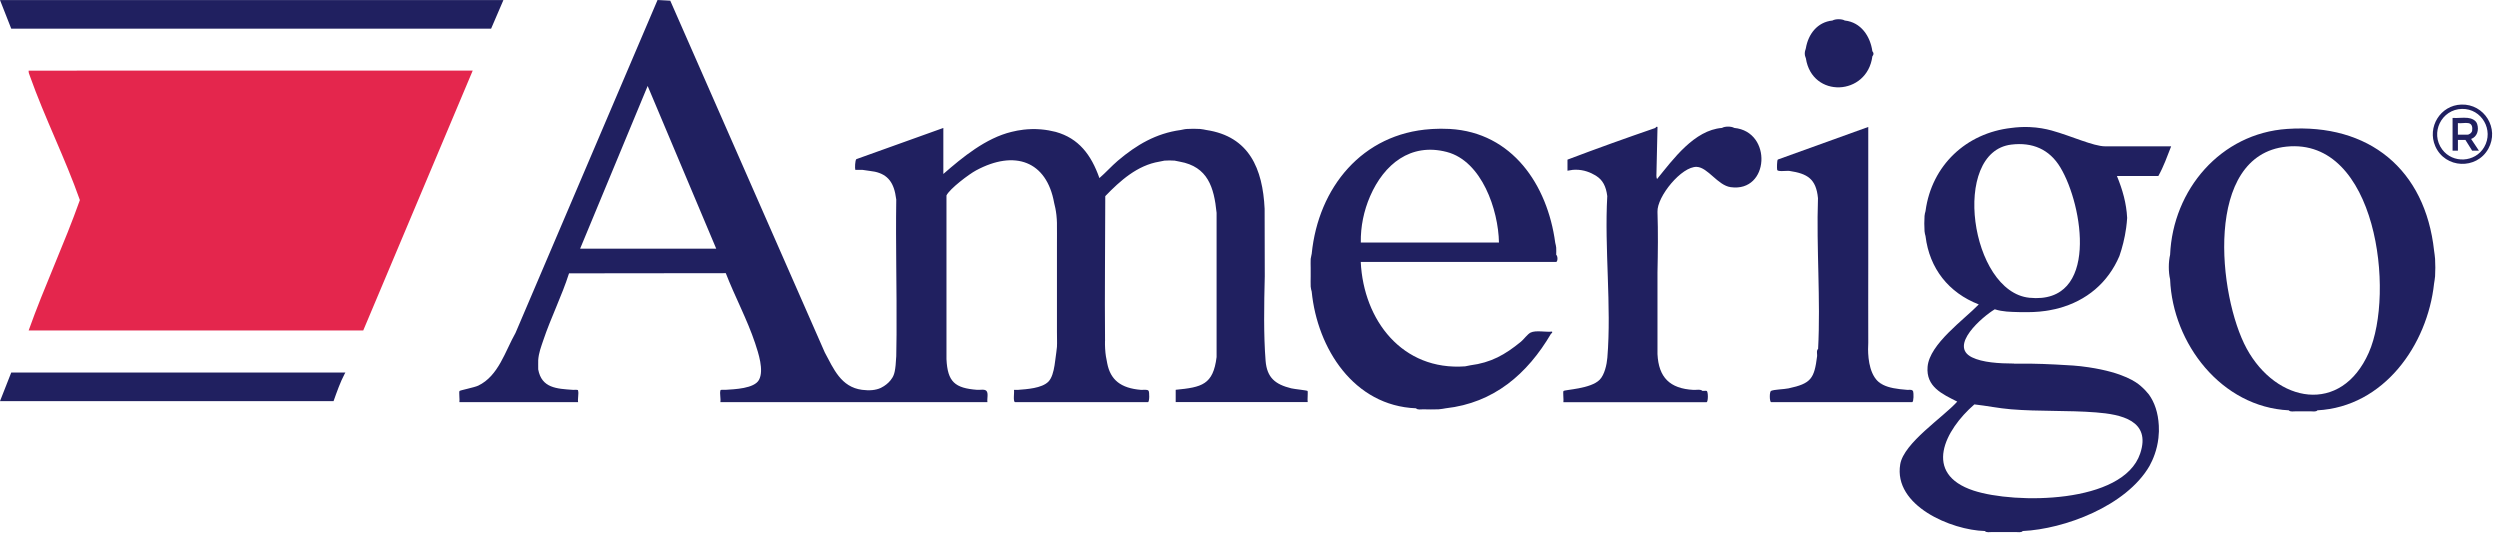 <svg width="173" height="37" viewBox="0 0 173 37" fill="none" xmlns="http://www.w3.org/2000/svg">
<path d="M1.982 4.888C1.968 5.021 2.025 5.139 2.069 5.261C3.088 8.136 4.512 10.958 5.527 13.845C4.449 16.882 3.064 19.826 1.982 22.869H25.136L32.712 4.886L1.982 4.888Z" fill="#E4264D"/>
<path d="M33.984 1.986L34.836 0.004H0L0.779 1.986H33.984Z" fill="#202060"/>
<path d="M148.707 27.303C148.583 27.148 148.392 26.927 148.126 26.7C147.867 26.477 147 25.785 144.521 25.414C143.76 25.3 143.221 25.274 142.228 25.223C141.048 25.162 140.06 25.156 139.362 25.164C139.366 25.162 139.372 25.16 139.376 25.158C138.305 25.154 137.189 25.083 136.46 24.726C134.835 23.929 137.185 21.912 138.039 21.403C138.599 21.581 139.12 21.579 139.694 21.597H139.696C139.784 21.601 139.875 21.601 139.97 21.601C140.473 21.604 140.954 21.601 141.559 21.514C141.63 21.504 141.709 21.492 141.794 21.476C141.924 21.453 142.064 21.427 142.218 21.39C142.293 21.372 142.366 21.354 142.439 21.336C144.397 20.814 145.876 19.558 146.659 17.726C146.661 17.722 146.661 17.718 146.664 17.714C146.856 17.156 147.029 16.507 147.13 15.771C147.163 15.533 147.185 15.302 147.199 15.083C147.15 14.066 146.877 13.113 146.491 12.179H149.358C149.719 11.536 149.973 10.816 150.244 10.126H145.677C144.864 10.126 143.314 9.4 141.993 9.037C141.983 9.035 141.973 9.031 141.963 9.028C141.561 8.919 141.046 8.817 140.445 8.793C139.97 8.773 139.548 8.805 139.197 8.852C136.063 9.201 133.675 11.443 133.249 14.588L133.238 14.642C133.218 14.72 133.188 14.803 133.178 14.941C133.155 15.259 133.157 15.683 133.178 16.004C133.188 16.146 133.224 16.249 133.242 16.32L133.249 16.359C133.522 18.578 134.845 20.258 136.931 21.066C135.896 22.135 133.52 23.807 133.389 25.381C133.273 26.761 134.391 27.264 135.442 27.791C134.462 28.881 131.745 30.648 131.496 32.127C131.013 34.998 135.036 36.686 137.355 36.747C137.452 36.871 137.696 36.816 137.85 36.818C138.392 36.824 138.938 36.824 139.479 36.818C139.633 36.816 139.877 36.871 139.974 36.747C142.843 36.613 147.13 35.029 148.747 32.241C148.989 31.797 149.271 31.139 149.364 30.305C149.4 29.995 149.405 29.709 149.39 29.455C149.342 28.546 149.094 27.846 148.707 27.303ZM139.181 10.006C140.646 9.828 141.823 10.327 142.581 11.593C144.154 14.208 145.278 21.092 140.437 20.605C136.343 20.195 134.983 10.516 139.181 10.006ZM148.1 31.385C146.921 34.889 139.414 34.88 136.578 33.951C133.025 32.787 134.582 29.758 136.627 27.984C137.473 28.078 138.311 28.254 139.161 28.323C141.115 28.483 143.085 28.386 145.036 28.538C146.769 28.67 148.871 29.092 148.1 31.385Z" fill="#202060"/>
<path d="M168.508 17.915C168.496 17.69 168.458 17.527 168.439 17.349C168.443 17.383 168.443 17.418 168.441 17.459C168.439 17.432 168.439 17.408 168.439 17.381V17.349C167.825 11.719 163.935 8.537 158.277 8.921C153.667 9.229 150.364 13.131 150.171 17.631C150.052 18.138 150.052 18.824 150.171 19.331C150.35 23.774 153.726 28.171 158.386 28.394C158.482 28.518 158.725 28.461 158.881 28.463C159.21 28.467 159.541 28.467 159.871 28.463C160.028 28.461 160.271 28.516 160.366 28.394C164.96 28.149 167.977 23.88 168.439 19.613C168.454 19.469 168.496 19.323 168.508 19.118C168.531 18.749 168.529 18.284 168.508 17.915ZM163.919 24.405C162.004 28.733 157.522 27.891 155.469 24.121C153.499 20.5 152.474 10.733 158.228 10.146C164.461 9.511 165.751 20.268 163.919 24.405Z" fill="#202060"/>
<path d="M120.01 8.852C119.807 8.73 119.35 8.734 119.162 8.852C117.242 9.002 115.782 11.021 114.666 12.392C114.599 12.256 114.631 12.052 114.629 11.897L114.7 8.783C114.572 8.742 114.57 8.848 114.558 8.852C112.519 9.554 110.486 10.282 108.47 11.047V11.814H108.472L108.81 11.757C108.817 11.757 108.823 11.755 108.829 11.755C108.879 11.751 108.934 11.747 108.989 11.745C109.608 11.729 110.097 11.956 110.387 12.129C110.405 12.139 110.423 12.151 110.44 12.161C110.444 12.163 110.448 12.165 110.452 12.169C110.462 12.175 110.474 12.181 110.484 12.191C110.898 12.459 111.138 12.881 111.223 13.571C111.02 17.195 111.523 21.167 111.229 24.75C111.19 25.225 111.038 25.927 110.701 26.274C110.081 26.917 108.281 26.958 108.194 27.059C108.143 27.12 108.216 27.686 108.186 27.83H118.099C118.212 27.791 118.214 27.092 118.099 27.051C118.048 27.033 117.896 27.055 117.815 27.051C117.673 26.917 117.38 26.992 117.178 26.98C115.552 26.889 114.775 26.118 114.698 24.501V18.864C114.727 17.454 114.745 16.046 114.698 14.659C114.654 13.602 116.374 11.5 117.419 11.548C118.184 11.583 118.87 12.829 119.766 12.952C122.449 13.324 122.662 9.108 120.01 8.852Z" fill="#202060"/>
<path d="M129.568 3.897C129.57 3.877 129.645 3.822 129.645 3.721C129.645 3.617 129.57 3.565 129.568 3.544C129.422 2.51 128.783 1.54 127.657 1.42C127.468 1.303 127.01 1.298 126.807 1.42C125.762 1.526 125.133 2.358 124.967 3.331C124.945 3.457 124.886 3.518 124.89 3.723C124.894 3.895 124.955 3.96 124.967 4.037C125.393 6.819 129.211 6.651 129.568 3.897Z" fill="#202060"/>
<path d="M130.015 26.438C130.071 26.489 130.134 26.536 130.201 26.574C130.238 26.596 130.276 26.617 130.317 26.631C130.205 26.576 130.104 26.513 130.015 26.438Z" fill="#202060"/>
<path d="M132.329 27.828H122.558C122.445 27.79 122.439 27.104 122.558 27.049C122.769 26.95 123.455 26.941 123.763 26.875C125.326 26.54 125.549 26.207 125.744 24.643C125.742 24.61 125.744 24.582 125.744 24.551C125.737 24.405 125.703 24.229 125.813 24.148C125.993 20.727 125.687 17.15 125.804 13.713C125.675 12.37 125.07 12.017 123.832 11.828L123.755 11.822C123.526 11.818 123.025 11.889 122.982 11.757C122.956 11.678 122.964 11.084 123.025 11.041L129.284 8.785V18.13C129.284 19.995 129.276 21.861 129.284 23.726C129.258 24.14 129.221 25.343 129.724 26.112C129.736 26.132 129.751 26.152 129.765 26.168C129.781 26.193 129.797 26.215 129.816 26.237C129.828 26.254 129.842 26.27 129.854 26.284C129.872 26.306 129.891 26.327 129.909 26.343C129.915 26.351 129.923 26.357 129.929 26.363C129.958 26.392 129.984 26.416 130.014 26.44C130.071 26.491 130.134 26.538 130.201 26.576C130.238 26.599 130.276 26.619 130.317 26.633C130.714 26.834 131.256 26.923 131.976 26.978H132.051C132.181 26.974 132.346 26.952 132.392 27.096C132.425 27.199 132.437 27.791 132.329 27.828Z" fill="#202060"/>
<path d="M107.689 17.631C107.689 17.471 107.703 17.294 107.689 17.136C107.678 17.006 107.648 16.919 107.632 16.842L107.62 16.783C107.08 12.79 104.651 9.171 100.328 8.923C100.129 8.913 99.92 8.907 99.699 8.907C99.524 8.909 99.358 8.915 99.196 8.923C99.137 8.925 99.078 8.929 99.021 8.933C94.274 9.237 91.226 12.973 90.77 17.562L90.762 17.602L90.76 17.605L90.699 17.915C90.684 18.126 90.703 18.341 90.699 18.554C90.695 18.741 90.695 18.933 90.699 19.12C90.703 19.355 90.684 19.597 90.699 19.828C90.707 19.964 90.745 20.08 90.762 20.147L90.77 20.183C91.157 24.109 93.683 28.086 97.99 28.254C98.088 28.378 98.331 28.323 98.486 28.325C98.832 28.329 99.204 28.343 99.549 28.325C99.756 28.313 99.894 28.272 100.044 28.254C103.369 27.883 105.692 25.889 107.336 23.085C107.348 23.062 107.445 23.076 107.405 22.945C106.972 22.999 106.291 22.835 105.919 23.014C105.7 23.121 105.453 23.48 105.244 23.651C104.146 24.549 103.182 25.095 101.742 25.28C101.626 25.296 101.411 25.349 101.387 25.351C97.043 25.667 94.359 22.172 94.164 18.128H107.689C107.804 18.09 107.808 17.724 107.689 17.631ZM94.168 16.783C94.148 15.683 94.377 14.578 94.815 13.571C95.775 11.368 97.611 9.862 100.117 10.516C102.549 11.149 103.688 14.533 103.728 16.783C103.726 16.783 94.168 16.783 94.168 16.783Z" fill="#202060"/>
<path d="M0 27.759H23.082C23.298 27.154 23.543 26.448 23.847 25.874L23.849 25.872L23.862 25.848L23.902 25.777H0.779L0 27.759Z" fill="#202060"/>
<path d="M90.482 27.053C90.441 27.01 89.551 26.923 89.352 26.872C88.254 26.601 87.672 26.14 87.579 24.963C87.437 23.158 87.473 21.123 87.522 19.122V19.12C87.518 17.562 87.516 16.004 87.512 14.446C87.378 11.686 86.457 9.442 83.474 8.996C83.332 8.974 83.243 8.939 83.05 8.925C82.772 8.905 82.405 8.907 82.131 8.925C81.94 8.937 81.841 8.976 81.707 8.996C79.997 9.227 78.647 10.025 77.353 11.122C76.913 11.498 76.517 11.946 76.079 12.323C75.511 10.706 74.642 9.57 73.064 9.13C73.054 9.128 73.044 9.124 73.034 9.122C72.746 9.049 72.413 8.986 72.039 8.953C71.599 8.915 71.195 8.931 70.836 8.972C70.528 9.008 70.256 9.061 70.023 9.12C70.017 9.122 70.011 9.122 70.004 9.124C68.217 9.554 66.606 10.883 65.279 12.039V8.854L59.26 11.013C59.168 11.088 59.152 11.652 59.188 11.755H59.684L60.179 11.826C61.193 11.93 61.741 12.384 61.95 13.384L62.021 13.809C61.974 16.921 62.063 20.039 62.041 23.154C62.039 23.649 62.031 24.148 62.021 24.643C61.972 25.651 61.887 25.913 61.749 26.14C61.593 26.398 61.384 26.578 61.195 26.702C61.183 26.71 61.173 26.718 61.163 26.724C61.094 26.769 61.021 26.812 60.944 26.848H60.941C60.603 27 60.175 27.045 59.653 26.976C58.196 26.783 57.687 25.527 57.075 24.389L46.382 0.047L45.502 0L35.674 23.038C34.956 24.302 34.499 26.014 33.093 26.686C32.825 26.814 31.841 27.004 31.799 27.057C31.748 27.116 31.821 27.684 31.791 27.828H40.005C39.965 27.625 40.06 27.209 40.005 27.049C39.995 27.021 40.01 26.99 39.963 26.984C39.859 26.962 39.752 26.986 39.651 26.978C38.526 26.901 37.48 26.858 37.244 25.562C37.254 25.351 37.23 25.136 37.244 24.925C37.279 24.418 37.437 24.018 37.597 23.543C38.119 21.987 38.877 20.483 39.377 18.915L50.225 18.903C50.844 20.504 51.718 22.133 52.256 23.754C52.483 24.438 52.879 25.627 52.522 26.286C52.195 26.893 50.825 26.935 50.203 26.976C50.099 26.984 49.992 26.96 49.89 26.982C49.846 26.988 49.858 27.021 49.85 27.047C49.795 27.207 49.89 27.623 49.85 27.826H68.329C68.294 27.603 68.412 27.199 68.258 27.047C68.122 26.911 67.821 26.992 67.621 26.976C66.079 26.86 65.571 26.428 65.496 24.852V13.524C65.724 13.056 67.056 12.052 67.547 11.79C70.209 10.357 72.427 11.134 72.948 14.044V14.046C72.999 14.239 73.064 14.525 73.103 14.87C73.151 15.3 73.143 15.624 73.141 15.72C73.143 15.868 73.143 16.02 73.143 16.168V16.188C73.143 16.483 73.141 16.773 73.141 17.067V22.942C73.135 23.294 73.161 23.655 73.141 24.004C73.119 24.206 73.082 24.529 73.023 24.935C73.009 25.044 72.991 25.158 72.975 25.28C72.906 25.72 72.786 26.172 72.545 26.414C72.094 26.868 71.059 26.931 70.451 26.978C70.358 26.986 70.262 26.972 70.167 26.978C70.203 27.14 70.09 27.779 70.238 27.828H79.443C79.554 27.79 79.542 27.128 79.483 27.045C79.4 26.927 79.092 26.99 78.948 26.978C77.566 26.862 76.842 26.298 76.617 25.128C76.617 25.126 76.617 25.126 76.617 25.124C76.552 24.833 76.495 24.501 76.475 24.127C76.464 23.937 76.462 23.758 76.466 23.592H76.469C76.438 20.252 76.483 16.913 76.485 13.573C77.509 12.51 78.706 11.437 80.224 11.187C80.317 11.171 80.559 11.118 80.577 11.116C80.784 11.1 81.082 11.098 81.285 11.116C81.313 11.118 81.549 11.171 81.64 11.187C83.586 11.536 84.012 12.969 84.188 14.726V24.71C83.949 26.629 83.168 26.797 81.358 26.974V27.824H90.492C90.462 27.692 90.522 27.094 90.482 27.053ZM40.145 17.207L44.818 5.949L49.562 17.207H40.145Z" fill="#202060"/>
<path d="M130.315 26.633C130.274 26.617 130.236 26.596 130.199 26.576C130.132 26.536 130.069 26.491 130.012 26.44C130.104 26.513 130.205 26.576 130.315 26.633Z" fill="#202060"/>
<path d="M170.324 7.236C171.917 7.183 172.972 8.889 172.193 10.292C171.377 11.764 169.199 11.667 168.523 10.12C167.945 8.797 168.874 7.282 170.324 7.236ZM170.371 7.536C168.945 7.564 168.15 9.199 169 10.343C169.734 11.331 171.278 11.249 171.903 10.185C172.592 9.01 171.738 7.51 170.371 7.536Z" fill="#202060"/>
<path d="M170.764 8.158C171.021 8.186 171.331 8.305 171.42 8.583C171.556 9.005 171.418 9.467 171.001 9.616L171.543 10.428H171.074L170.606 9.682H170.088V10.428H169.718V8.16C170.052 8.184 170.434 8.123 170.764 8.158ZM170.813 8.52C170.603 8.482 170.307 8.548 170.086 8.52V9.32H170.74C170.871 9.32 171.047 9.194 171.072 9.047C171.108 8.814 171.07 8.564 170.813 8.52Z" fill="#202060"/>
</svg>

